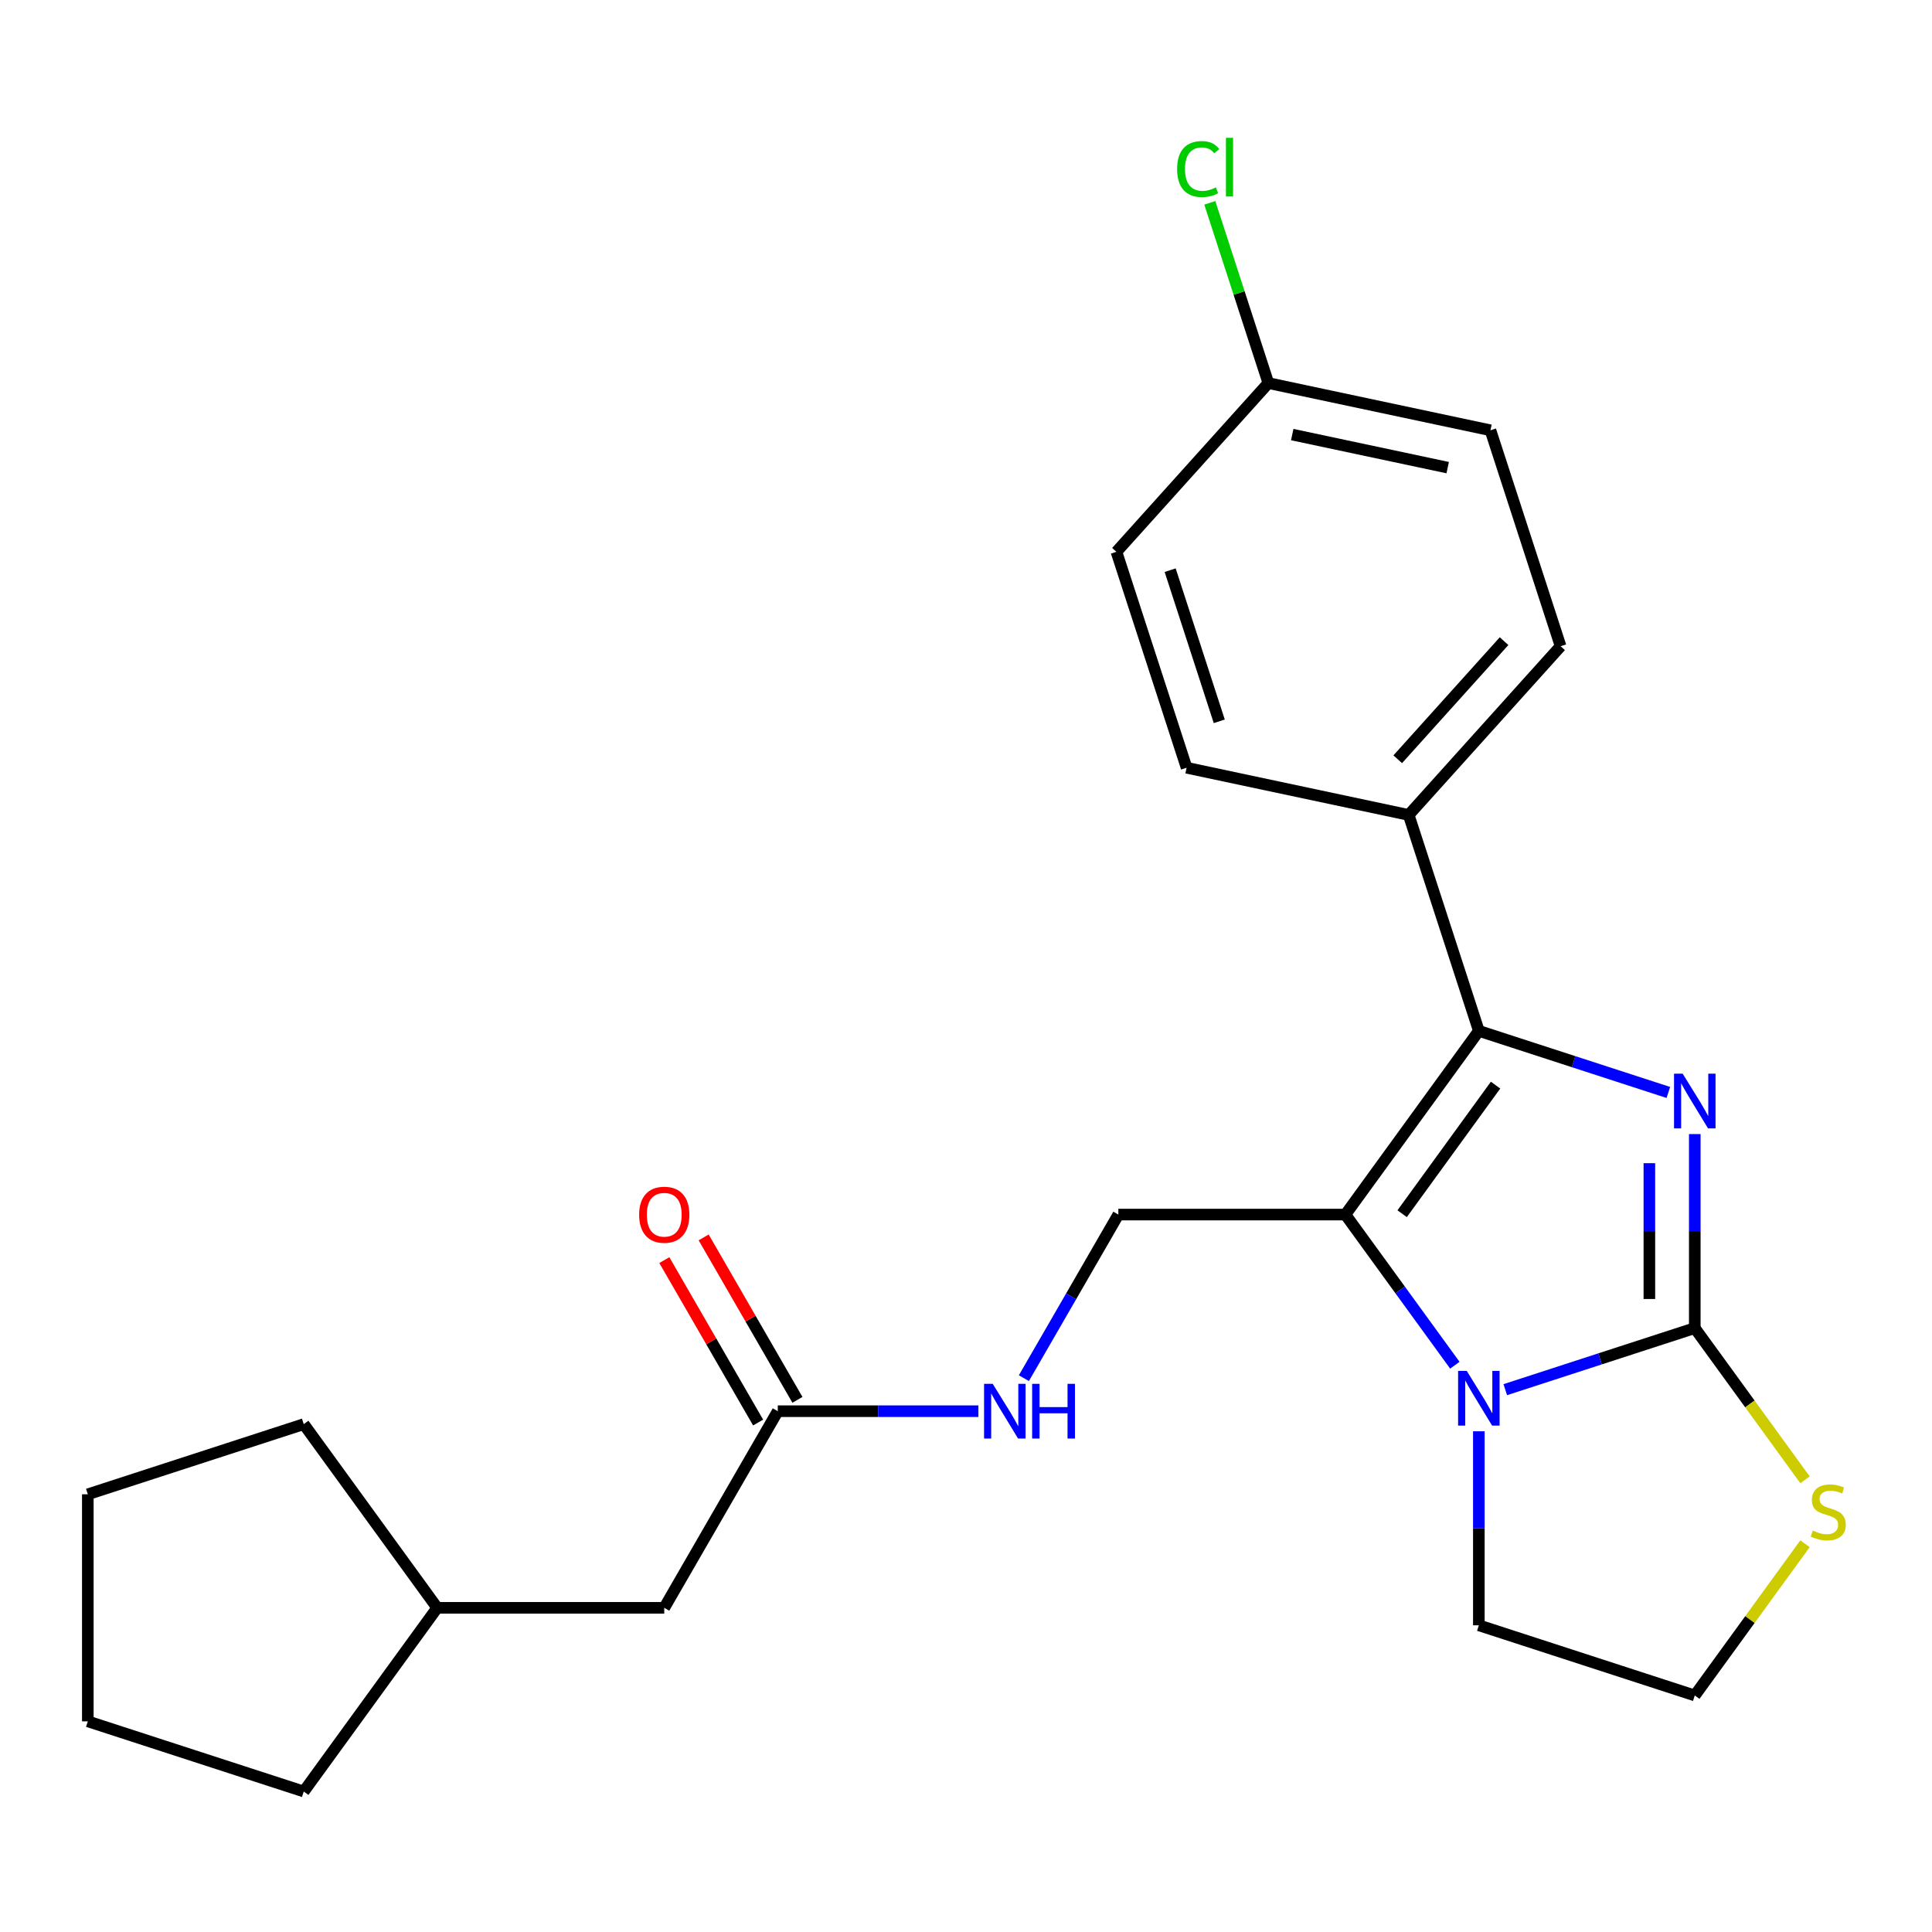 <?xml version='1.0' encoding='iso-8859-1'?>
<svg version='1.1' baseProfile='full'
              xmlns='http://www.w3.org/2000/svg'
                      xmlns:rdkit='http://www.rdkit.org/xml'
                      xmlns:xlink='http://www.w3.org/1999/xlink'
                  xml:space='preserve'
width='1000px' height='1000px' viewBox='0 0 1000 1000'>
<!-- END OF HEADER -->
<rect style='opacity:1.0;fill:#FFFFFF;stroke:none' width='1000' height='1000' x='0' y='0'> </rect>
<path class='bond-0' d='M 877.216,586.998 L 877.216,637.208' style='fill:none;fill-rule:evenodd;stroke:#0000FF;stroke-width:6px;stroke-linecap:butt;stroke-linejoin:miter;stroke-opacity:1' />
<path class='bond-0' d='M 877.216,637.208 L 877.216,687.419' style='fill:none;fill-rule:evenodd;stroke:#000000;stroke-width:6px;stroke-linecap:butt;stroke-linejoin:miter;stroke-opacity:1' />
<path class='bond-0' d='M 853.712,602.061 L 853.712,637.208' style='fill:none;fill-rule:evenodd;stroke:#0000FF;stroke-width:6px;stroke-linecap:butt;stroke-linejoin:miter;stroke-opacity:1' />
<path class='bond-0' d='M 853.712,637.208 L 853.712,672.356' style='fill:none;fill-rule:evenodd;stroke:#000000;stroke-width:6px;stroke-linecap:butt;stroke-linejoin:miter;stroke-opacity:1' />
<path class='bond-2' d='M 863.538,565.456 L 814.493,549.52' style='fill:none;fill-rule:evenodd;stroke:#0000FF;stroke-width:6px;stroke-linecap:butt;stroke-linejoin:miter;stroke-opacity:1' />
<path class='bond-2' d='M 814.493,549.52 L 765.449,533.585' style='fill:none;fill-rule:evenodd;stroke:#000000;stroke-width:6px;stroke-linecap:butt;stroke-linejoin:miter;stroke-opacity:1' />
<path class='bond-3' d='M 877.216,687.419 L 828.171,703.354' style='fill:none;fill-rule:evenodd;stroke:#000000;stroke-width:6px;stroke-linecap:butt;stroke-linejoin:miter;stroke-opacity:1' />
<path class='bond-3' d='M 828.171,703.354 L 779.127,719.29' style='fill:none;fill-rule:evenodd;stroke:#0000FF;stroke-width:6px;stroke-linecap:butt;stroke-linejoin:miter;stroke-opacity:1' />
<path class='bond-5' d='M 877.216,687.419 L 905.745,726.685' style='fill:none;fill-rule:evenodd;stroke:#000000;stroke-width:6px;stroke-linecap:butt;stroke-linejoin:miter;stroke-opacity:1' />
<path class='bond-5' d='M 905.745,726.685 L 934.274,765.952' style='fill:none;fill-rule:evenodd;stroke:#CCCC00;stroke-width:6px;stroke-linecap:butt;stroke-linejoin:miter;stroke-opacity:1' />
<path class='bond-1' d='M 696.373,628.659 L 765.449,533.585' style='fill:none;fill-rule:evenodd;stroke:#000000;stroke-width:6px;stroke-linecap:butt;stroke-linejoin:miter;stroke-opacity:1' />
<path class='bond-1' d='M 725.749,628.213 L 774.102,561.661' style='fill:none;fill-rule:evenodd;stroke:#000000;stroke-width:6px;stroke-linecap:butt;stroke-linejoin:miter;stroke-opacity:1' />
<path class='bond-4' d='M 696.373,628.659 L 578.854,628.659' style='fill:none;fill-rule:evenodd;stroke:#000000;stroke-width:6px;stroke-linecap:butt;stroke-linejoin:miter;stroke-opacity:1' />
<path class='bond-24' d='M 696.373,628.659 L 724.7,667.648' style='fill:none;fill-rule:evenodd;stroke:#000000;stroke-width:6px;stroke-linecap:butt;stroke-linejoin:miter;stroke-opacity:1' />
<path class='bond-24' d='M 724.7,667.648 L 753.026,706.636' style='fill:none;fill-rule:evenodd;stroke:#0000FF;stroke-width:6px;stroke-linecap:butt;stroke-linejoin:miter;stroke-opacity:1' />
<path class='bond-6' d='M 765.449,533.585 L 729.133,421.817' style='fill:none;fill-rule:evenodd;stroke:#000000;stroke-width:6px;stroke-linecap:butt;stroke-linejoin:miter;stroke-opacity:1' />
<path class='bond-12' d='M 765.449,740.832 L 765.449,791.042' style='fill:none;fill-rule:evenodd;stroke:#0000FF;stroke-width:6px;stroke-linecap:butt;stroke-linejoin:miter;stroke-opacity:1' />
<path class='bond-12' d='M 765.449,791.042 L 765.449,841.253' style='fill:none;fill-rule:evenodd;stroke:#000000;stroke-width:6px;stroke-linecap:butt;stroke-linejoin:miter;stroke-opacity:1' />
<path class='bond-8' d='M 578.854,628.659 L 554.41,670.997' style='fill:none;fill-rule:evenodd;stroke:#000000;stroke-width:6px;stroke-linecap:butt;stroke-linejoin:miter;stroke-opacity:1' />
<path class='bond-8' d='M 554.41,670.997 L 529.966,713.336' style='fill:none;fill-rule:evenodd;stroke:#0000FF;stroke-width:6px;stroke-linecap:butt;stroke-linejoin:miter;stroke-opacity:1' />
<path class='bond-15' d='M 934.274,799.035 L 905.745,838.301' style='fill:none;fill-rule:evenodd;stroke:#CCCC00;stroke-width:6px;stroke-linecap:butt;stroke-linejoin:miter;stroke-opacity:1' />
<path class='bond-15' d='M 905.745,838.301 L 877.216,877.568' style='fill:none;fill-rule:evenodd;stroke:#000000;stroke-width:6px;stroke-linecap:butt;stroke-linejoin:miter;stroke-opacity:1' />
<path class='bond-10' d='M 729.133,421.817 L 807.769,334.484' style='fill:none;fill-rule:evenodd;stroke:#000000;stroke-width:6px;stroke-linecap:butt;stroke-linejoin:miter;stroke-opacity:1' />
<path class='bond-10' d='M 723.462,392.99 L 778.507,331.857' style='fill:none;fill-rule:evenodd;stroke:#000000;stroke-width:6px;stroke-linecap:butt;stroke-linejoin:miter;stroke-opacity:1' />
<path class='bond-11' d='M 729.133,421.817 L 614.183,397.384' style='fill:none;fill-rule:evenodd;stroke:#000000;stroke-width:6px;stroke-linecap:butt;stroke-linejoin:miter;stroke-opacity:1' />
<path class='bond-7' d='M 402.576,730.434 L 454.496,730.434' style='fill:none;fill-rule:evenodd;stroke:#000000;stroke-width:6px;stroke-linecap:butt;stroke-linejoin:miter;stroke-opacity:1' />
<path class='bond-7' d='M 454.496,730.434 L 506.417,730.434' style='fill:none;fill-rule:evenodd;stroke:#0000FF;stroke-width:6px;stroke-linecap:butt;stroke-linejoin:miter;stroke-opacity:1' />
<path class='bond-9' d='M 412.753,724.558 L 388.482,682.519' style='fill:none;fill-rule:evenodd;stroke:#000000;stroke-width:6px;stroke-linecap:butt;stroke-linejoin:miter;stroke-opacity:1' />
<path class='bond-9' d='M 388.482,682.519 L 364.212,640.481' style='fill:none;fill-rule:evenodd;stroke:#FF0000;stroke-width:6px;stroke-linecap:butt;stroke-linejoin:miter;stroke-opacity:1' />
<path class='bond-9' d='M 392.398,736.31 L 368.128,694.271' style='fill:none;fill-rule:evenodd;stroke:#000000;stroke-width:6px;stroke-linecap:butt;stroke-linejoin:miter;stroke-opacity:1' />
<path class='bond-9' d='M 368.128,694.271 L 343.857,652.233' style='fill:none;fill-rule:evenodd;stroke:#FF0000;stroke-width:6px;stroke-linecap:butt;stroke-linejoin:miter;stroke-opacity:1' />
<path class='bond-13' d='M 402.576,730.434 L 343.816,832.208' style='fill:none;fill-rule:evenodd;stroke:#000000;stroke-width:6px;stroke-linecap:butt;stroke-linejoin:miter;stroke-opacity:1' />
<path class='bond-16' d='M 807.769,334.484 L 771.454,222.717' style='fill:none;fill-rule:evenodd;stroke:#000000;stroke-width:6px;stroke-linecap:butt;stroke-linejoin:miter;stroke-opacity:1' />
<path class='bond-17' d='M 614.183,397.384 L 577.867,285.617' style='fill:none;fill-rule:evenodd;stroke:#000000;stroke-width:6px;stroke-linecap:butt;stroke-linejoin:miter;stroke-opacity:1' />
<path class='bond-17' d='M 631.089,373.356 L 605.668,295.119' style='fill:none;fill-rule:evenodd;stroke:#000000;stroke-width:6px;stroke-linecap:butt;stroke-linejoin:miter;stroke-opacity:1' />
<path class='bond-25' d='M 765.449,841.253 L 877.216,877.568' style='fill:none;fill-rule:evenodd;stroke:#000000;stroke-width:6px;stroke-linecap:butt;stroke-linejoin:miter;stroke-opacity:1' />
<path class='bond-19' d='M 343.816,832.208 L 226.297,832.208' style='fill:none;fill-rule:evenodd;stroke:#000000;stroke-width:6px;stroke-linecap:butt;stroke-linejoin:miter;stroke-opacity:1' />
<path class='bond-14' d='M 656.503,198.283 L 577.867,285.617' style='fill:none;fill-rule:evenodd;stroke:#000000;stroke-width:6px;stroke-linecap:butt;stroke-linejoin:miter;stroke-opacity:1' />
<path class='bond-18' d='M 656.503,198.283 L 641.347,151.639' style='fill:none;fill-rule:evenodd;stroke:#000000;stroke-width:6px;stroke-linecap:butt;stroke-linejoin:miter;stroke-opacity:1' />
<path class='bond-18' d='M 641.347,151.639 L 626.191,104.994' style='fill:none;fill-rule:evenodd;stroke:#00CC00;stroke-width:6px;stroke-linecap:butt;stroke-linejoin:miter;stroke-opacity:1' />
<path class='bond-26' d='M 656.503,198.283 L 771.454,222.717' style='fill:none;fill-rule:evenodd;stroke:#000000;stroke-width:6px;stroke-linecap:butt;stroke-linejoin:miter;stroke-opacity:1' />
<path class='bond-26' d='M 668.859,224.939 L 749.324,242.042' style='fill:none;fill-rule:evenodd;stroke:#000000;stroke-width:6px;stroke-linecap:butt;stroke-linejoin:miter;stroke-opacity:1' />
<path class='bond-20' d='M 226.297,832.208 L 157.222,927.283' style='fill:none;fill-rule:evenodd;stroke:#000000;stroke-width:6px;stroke-linecap:butt;stroke-linejoin:miter;stroke-opacity:1' />
<path class='bond-21' d='M 226.297,832.208 L 157.222,737.133' style='fill:none;fill-rule:evenodd;stroke:#000000;stroke-width:6px;stroke-linecap:butt;stroke-linejoin:miter;stroke-opacity:1' />
<path class='bond-23' d='M 157.222,927.283 L 45.455,890.967' style='fill:none;fill-rule:evenodd;stroke:#000000;stroke-width:6px;stroke-linecap:butt;stroke-linejoin:miter;stroke-opacity:1' />
<path class='bond-22' d='M 157.222,737.133 L 45.455,773.448' style='fill:none;fill-rule:evenodd;stroke:#000000;stroke-width:6px;stroke-linecap:butt;stroke-linejoin:miter;stroke-opacity:1' />
<path class='bond-27' d='M 45.455,773.448 L 45.455,890.967' style='fill:none;fill-rule:evenodd;stroke:#000000;stroke-width:6px;stroke-linecap:butt;stroke-linejoin:miter;stroke-opacity:1' />
<path  class='atom-0' d='M 870.956 555.74
L 880.236 570.74
Q 881.156 572.22, 882.636 574.9
Q 884.116 577.58, 884.196 577.74
L 884.196 555.74
L 887.956 555.74
L 887.956 584.06
L 884.076 584.06
L 874.116 567.66
Q 872.956 565.74, 871.716 563.54
Q 870.516 561.34, 870.156 560.66
L 870.156 584.06
L 866.476 584.06
L 866.476 555.74
L 870.956 555.74
' fill='#0000FF'/>
<path  class='atom-4' d='M 759.189 709.574
L 768.469 724.574
Q 769.389 726.054, 770.869 728.734
Q 772.349 731.414, 772.429 731.574
L 772.429 709.574
L 776.189 709.574
L 776.189 737.894
L 772.309 737.894
L 762.349 721.494
Q 761.189 719.574, 759.949 717.374
Q 758.749 715.174, 758.389 714.494
L 758.389 737.894
L 754.709 737.894
L 754.709 709.574
L 759.189 709.574
' fill='#0000FF'/>
<path  class='atom-6' d='M 938.292 792.213
Q 938.612 792.333, 939.932 792.893
Q 941.252 793.453, 942.692 793.813
Q 944.172 794.133, 945.612 794.133
Q 948.292 794.133, 949.852 792.853
Q 951.412 791.533, 951.412 789.253
Q 951.412 787.693, 950.612 786.733
Q 949.852 785.773, 948.652 785.253
Q 947.452 784.733, 945.452 784.133
Q 942.932 783.373, 941.412 782.653
Q 939.932 781.933, 938.852 780.413
Q 937.812 778.893, 937.812 776.333
Q 937.812 772.773, 940.212 770.573
Q 942.652 768.373, 947.452 768.373
Q 950.732 768.373, 954.452 769.933
L 953.532 773.013
Q 950.132 771.613, 947.572 771.613
Q 944.812 771.613, 943.292 772.773
Q 941.772 773.893, 941.812 775.853
Q 941.812 777.373, 942.572 778.293
Q 943.372 779.213, 944.492 779.733
Q 945.652 780.253, 947.572 780.853
Q 950.132 781.653, 951.652 782.453
Q 953.172 783.253, 954.252 784.893
Q 955.372 786.493, 955.372 789.253
Q 955.372 793.173, 952.732 795.293
Q 950.132 797.373, 945.772 797.373
Q 943.252 797.373, 941.332 796.813
Q 939.452 796.293, 937.212 795.373
L 938.292 792.213
' fill='#CCCC00'/>
<path  class='atom-9' d='M 513.835 716.274
L 523.115 731.274
Q 524.035 732.754, 525.515 735.434
Q 526.995 738.114, 527.075 738.274
L 527.075 716.274
L 530.835 716.274
L 530.835 744.594
L 526.955 744.594
L 516.995 728.194
Q 515.835 726.274, 514.595 724.074
Q 513.395 721.874, 513.035 721.194
L 513.035 744.594
L 509.355 744.594
L 509.355 716.274
L 513.835 716.274
' fill='#0000FF'/>
<path  class='atom-9' d='M 534.235 716.274
L 538.075 716.274
L 538.075 728.314
L 552.555 728.314
L 552.555 716.274
L 556.395 716.274
L 556.395 744.594
L 552.555 744.594
L 552.555 731.514
L 538.075 731.514
L 538.075 744.594
L 534.235 744.594
L 534.235 716.274
' fill='#0000FF'/>
<path  class='atom-10' d='M 330.816 628.739
Q 330.816 621.939, 334.176 618.139
Q 337.536 614.339, 343.816 614.339
Q 350.096 614.339, 353.456 618.139
Q 356.816 621.939, 356.816 628.739
Q 356.816 635.619, 353.416 639.539
Q 350.016 643.419, 343.816 643.419
Q 337.576 643.419, 334.176 639.539
Q 330.816 635.659, 330.816 628.739
M 343.816 640.219
Q 348.136 640.219, 350.456 637.339
Q 352.816 634.419, 352.816 628.739
Q 352.816 623.179, 350.456 620.379
Q 348.136 617.539, 343.816 617.539
Q 339.496 617.539, 337.136 620.339
Q 334.816 623.139, 334.816 628.739
Q 334.816 634.459, 337.136 637.339
Q 339.496 640.219, 343.816 640.219
' fill='#FF0000'/>
<path  class='atom-19' d='M 609.267 87.496
Q 609.267 80.456, 612.547 76.776
Q 615.867 73.056, 622.147 73.056
Q 627.987 73.056, 631.107 77.176
L 628.467 79.336
Q 626.187 76.336, 622.147 76.336
Q 617.867 76.336, 615.587 79.216
Q 613.347 82.056, 613.347 87.496
Q 613.347 93.096, 615.667 95.976
Q 618.027 98.856, 622.587 98.856
Q 625.707 98.856, 629.347 96.976
L 630.467 99.976
Q 628.987 100.936, 626.747 101.496
Q 624.507 102.056, 622.027 102.056
Q 615.867 102.056, 612.547 98.296
Q 609.267 94.536, 609.267 87.496
' fill='#00CC00'/>
<path  class='atom-19' d='M 634.547 71.336
L 638.227 71.336
L 638.227 101.696
L 634.547 101.696
L 634.547 71.336
' fill='#00CC00'/>
</svg>
